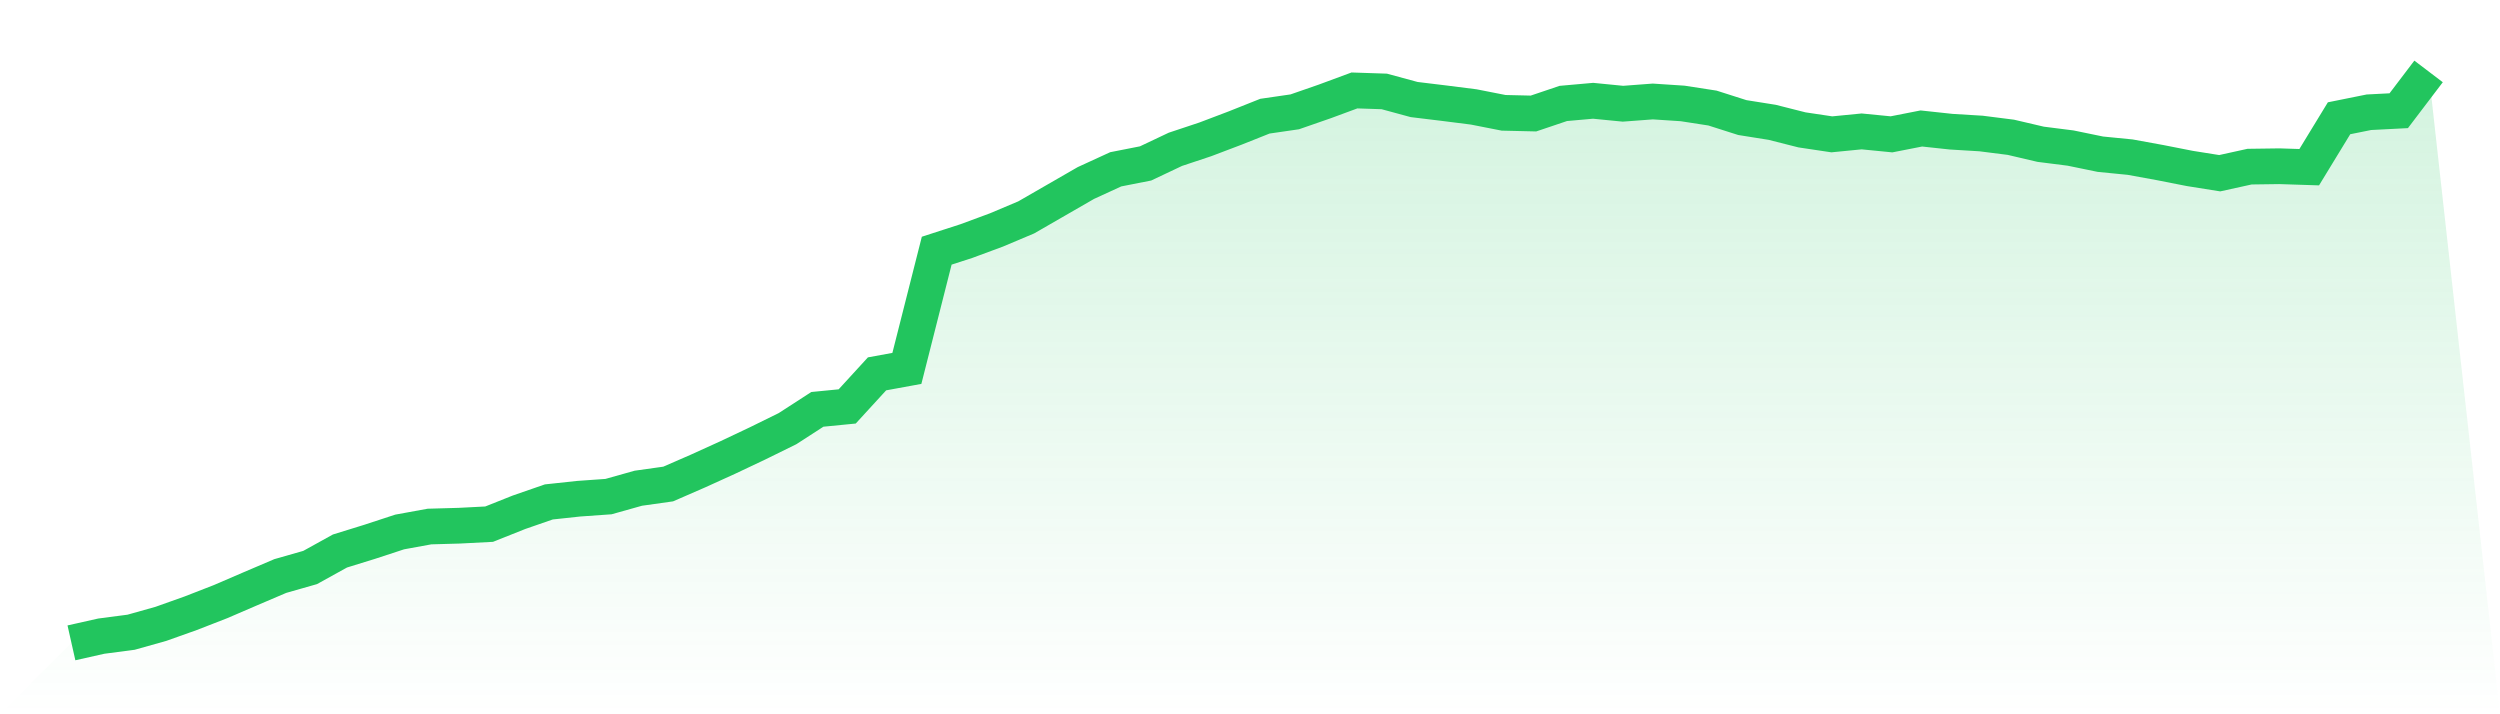 <svg viewBox="0 0 140 40" xmlns="http://www.w3.org/2000/svg">
<defs>
<linearGradient id="gradient" x1="0" x2="0" y1="0" y2="1">
<stop offset="0%" stop-color="#22c55e" stop-opacity="0.2"/>
<stop offset="100%" stop-color="#22c55e" stop-opacity="0"/>
</linearGradient>
</defs>
<path d="M4,36 L4,36 L5.671,35.624 L7.342,35.405 L9.013,34.935 L10.684,34.34 L12.354,33.69 L14.025,32.97 L15.696,32.257 L17.367,31.78 L19.038,30.856 L20.709,30.339 L22.38,29.791 L24.051,29.486 L25.722,29.439 L27.392,29.353 L29.063,28.687 L30.734,28.108 L32.405,27.928 L34.076,27.81 L35.747,27.34 L37.418,27.105 L39.089,26.377 L40.759,25.618 L42.43,24.827 L44.101,24.005 L45.772,22.924 L47.443,22.76 L49.114,20.936 L50.785,20.63 L52.456,14.038 L54.127,13.497 L55.797,12.879 L57.468,12.174 L59.139,11.211 L60.81,10.248 L62.481,9.481 L64.152,9.152 L65.823,8.361 L67.494,7.805 L69.165,7.171 L70.835,6.506 L72.506,6.263 L74.177,5.683 L75.848,5.065 L77.519,5.12 L79.19,5.574 L80.861,5.777 L82.532,5.989 L84.203,6.318 L85.873,6.357 L87.544,5.793 L89.215,5.644 L90.886,5.809 L92.557,5.683 L94.228,5.793 L95.899,6.051 L97.57,6.584 L99.24,6.85 L100.911,7.273 L102.582,7.523 L104.253,7.359 L105.924,7.523 L107.595,7.195 L109.266,7.375 L110.937,7.476 L112.608,7.688 L114.278,8.079 L115.949,8.291 L117.62,8.635 L119.291,8.8 L120.962,9.105 L122.633,9.434 L124.304,9.7 L125.975,9.332 L127.646,9.309 L129.316,9.363 L130.987,6.623 L132.658,6.286 L134.329,6.2 L136,4 L140,40 L0,40 z" fill="url(#gradient)"/>
<path d="M4,36 L4,36 L5.671,35.624 L7.342,35.405 L9.013,34.935 L10.684,34.34 L12.354,33.69 L14.025,32.97 L15.696,32.257 L17.367,31.78 L19.038,30.856 L20.709,30.339 L22.38,29.791 L24.051,29.486 L25.722,29.439 L27.392,29.353 L29.063,28.687 L30.734,28.108 L32.405,27.928 L34.076,27.81 L35.747,27.34 L37.418,27.105 L39.089,26.377 L40.759,25.618 L42.43,24.827 L44.101,24.005 L45.772,22.924 L47.443,22.76 L49.114,20.936 L50.785,20.63 L52.456,14.038 L54.127,13.497 L55.797,12.879 L57.468,12.174 L59.139,11.211 L60.81,10.248 L62.481,9.481 L64.152,9.152 L65.823,8.361 L67.494,7.805 L69.165,7.171 L70.835,6.506 L72.506,6.263 L74.177,5.683 L75.848,5.065 L77.519,5.12 L79.19,5.574 L80.861,5.777 L82.532,5.989 L84.203,6.318 L85.873,6.357 L87.544,5.793 L89.215,5.644 L90.886,5.809 L92.557,5.683 L94.228,5.793 L95.899,6.051 L97.57,6.584 L99.24,6.85 L100.911,7.273 L102.582,7.523 L104.253,7.359 L105.924,7.523 L107.595,7.195 L109.266,7.375 L110.937,7.476 L112.608,7.688 L114.278,8.079 L115.949,8.291 L117.62,8.635 L119.291,8.8 L120.962,9.105 L122.633,9.434 L124.304,9.7 L125.975,9.332 L127.646,9.309 L129.316,9.363 L130.987,6.623 L132.658,6.286 L134.329,6.2 L136,4" fill="none" stroke="#22c55e" stroke-width="2"/>
</svg>